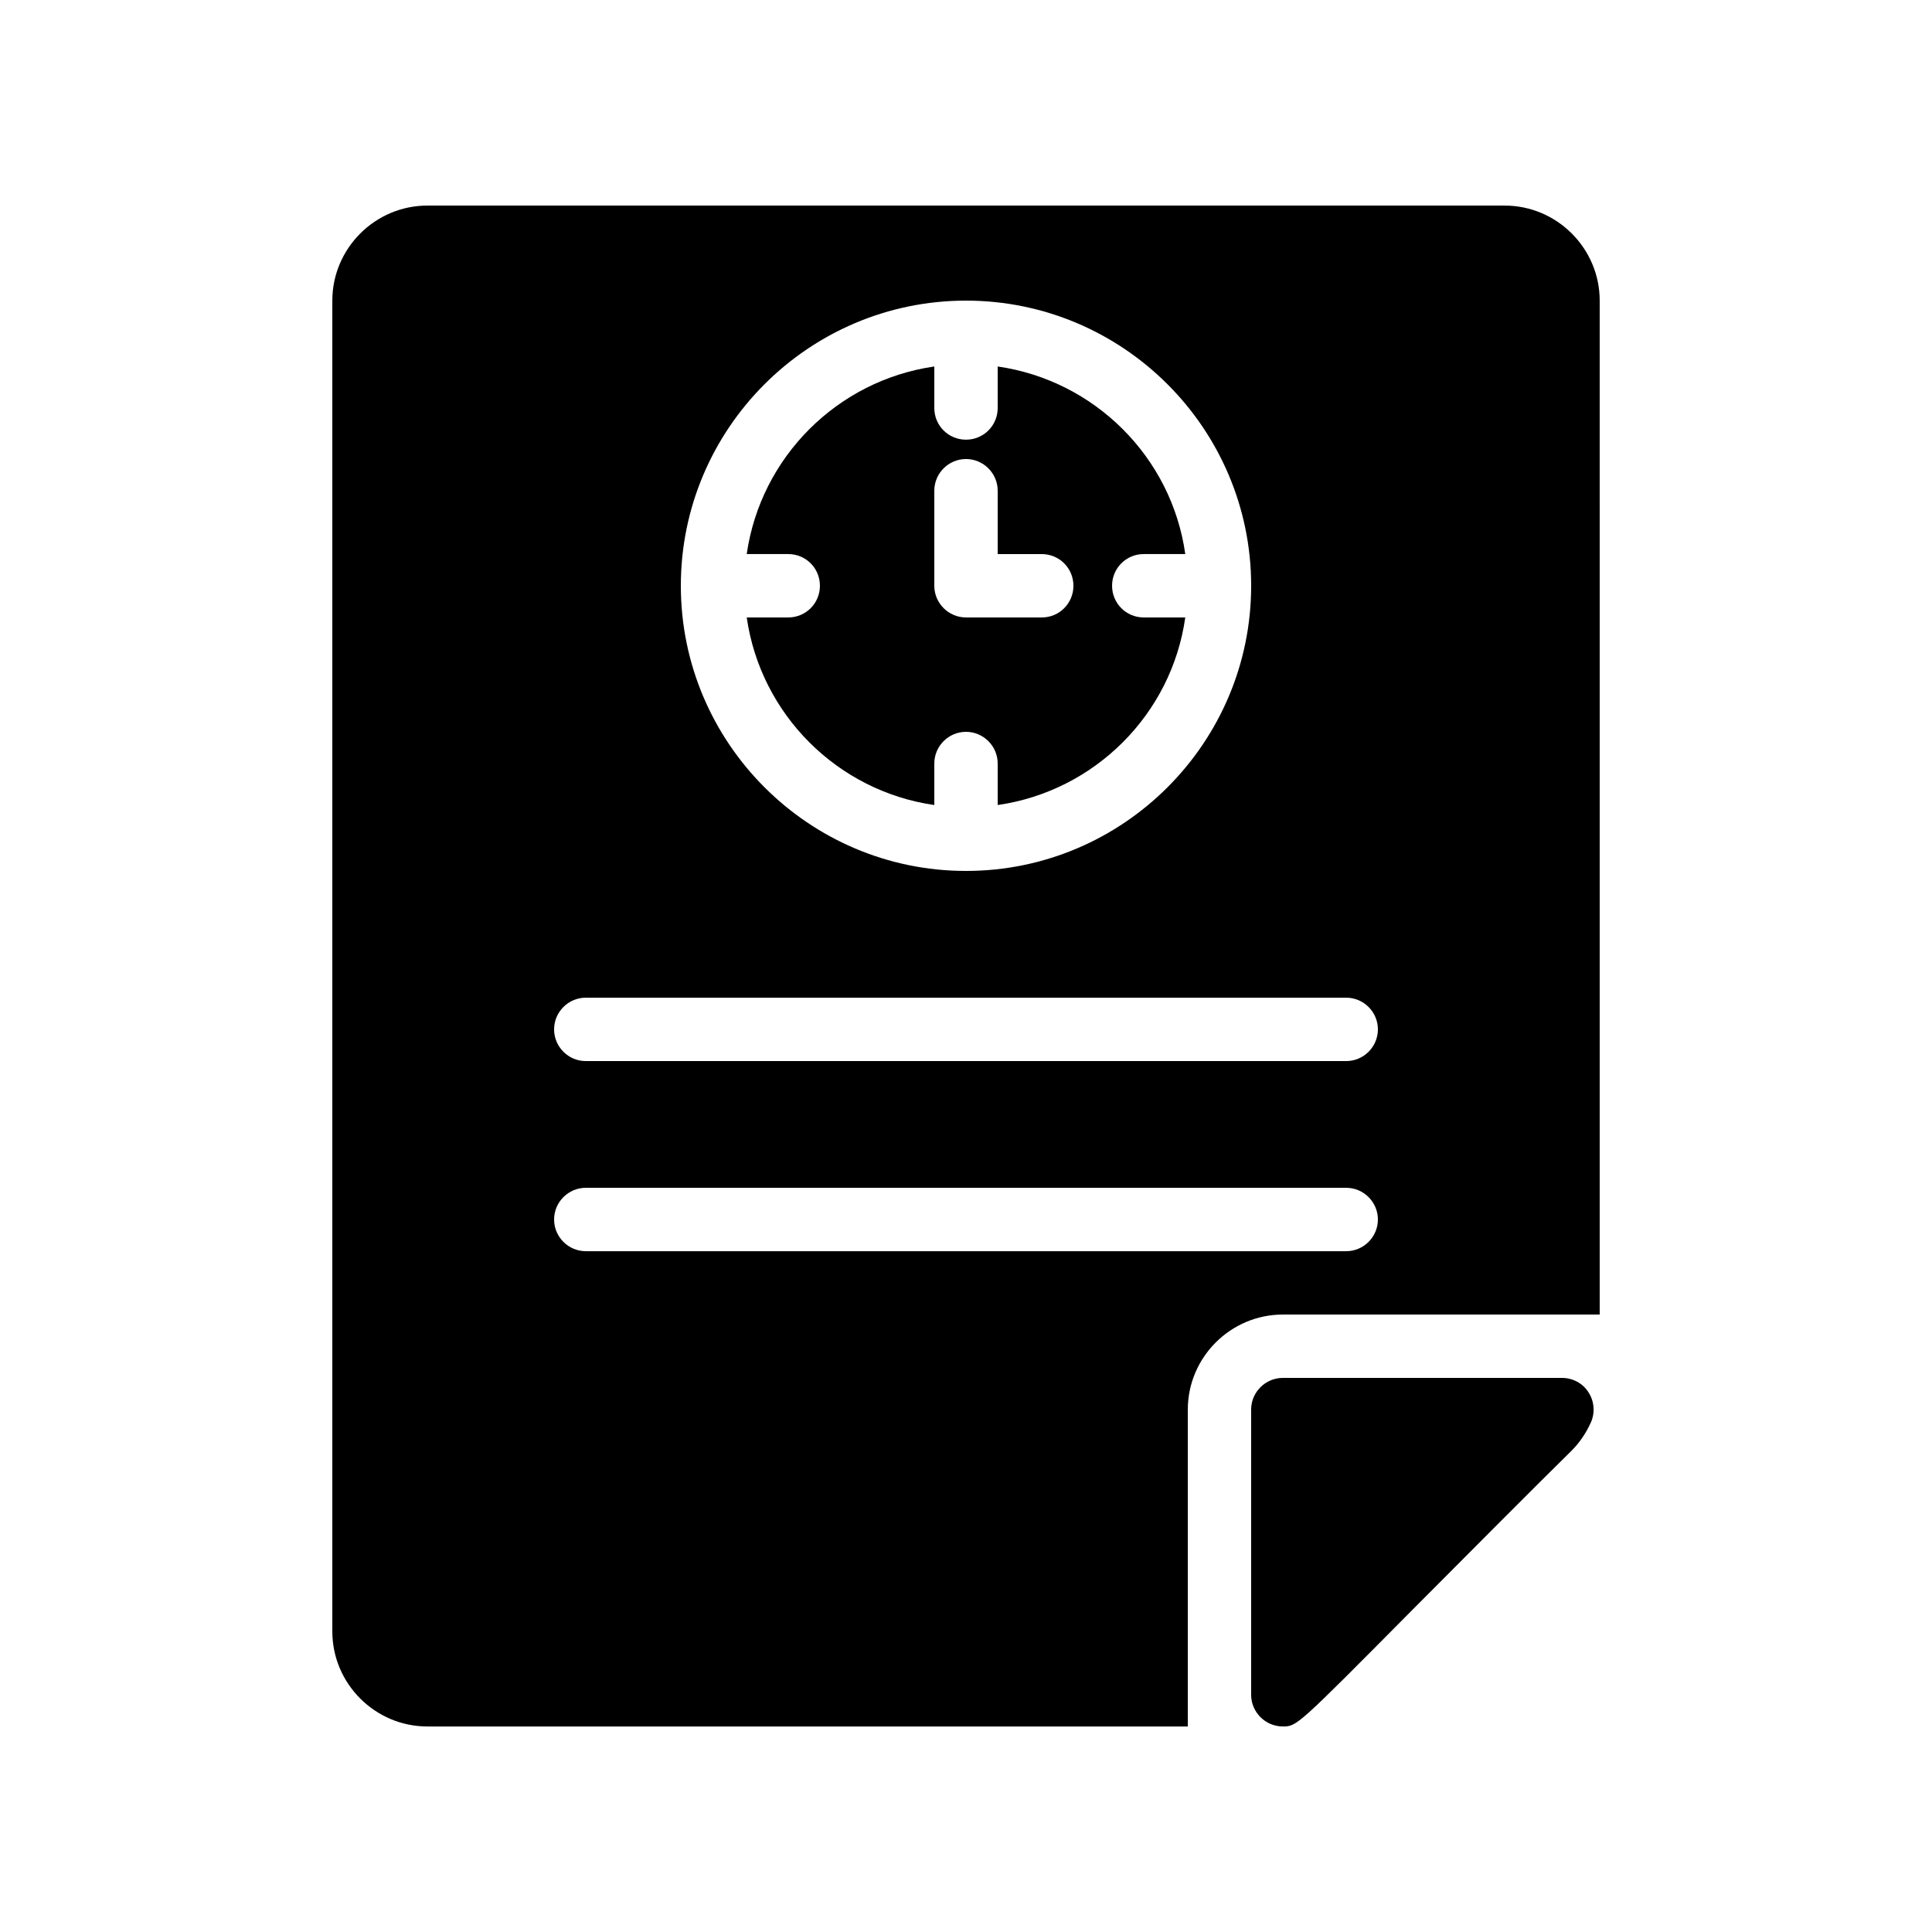 <?xml version="1.0" encoding="UTF-8"?>
<!-- Uploaded to: ICON Repo, www.svgrepo.com, Generator: ICON Repo Mixer Tools -->
<svg fill="#000000" width="800px" height="800px" version="1.1" viewBox="144 144 512 512" xmlns="http://www.w3.org/2000/svg">
 <g>
  <path d="m352.89 307.63h-11c3.695 25.695 24.016 46.016 49.711 49.711v-11c0-4.617 3.777-8.398 8.398-8.398 4.617 0 8.398 3.777 8.398 8.398v11c25.695-3.695 46.098-24.016 49.711-49.711h-11c-4.703 0-8.398-3.777-8.398-8.398 0-4.617 3.695-8.398 8.398-8.398h11c-3.609-25.695-24.016-46.016-49.711-49.711v11c0 4.703-3.777 8.398-8.398 8.398-4.617 0-8.398-3.695-8.398-8.398v-11c-25.695 3.695-46.016 24.016-49.711 49.711h11c4.703 0 8.398 3.777 8.398 8.398s-3.695 8.398-8.398 8.398zm38.711-33.586c0-4.617 3.777-8.398 8.398-8.398 4.617 0 8.398 3.777 8.398 8.398v16.793h11.672c4.703 0 8.398 3.777 8.398 8.398 0 4.617-3.695 8.398-8.398 8.398l-20.07-0.004c-4.617 0-8.398-3.777-8.398-8.398z"/>
  <path d="m542.75 198.48h-285.49c-13.855 0-25.191 11.336-25.191 25.191v352.67c0 13.855 11.336 25.191 25.191 25.191h201.52v-83.973c0-13.855 11.336-25.191 25.191-25.191h83.969l-0.004-268.7c0-13.855-11.336-25.188-25.188-25.188zm-142.75 25.188c41.648 0 75.57 33.922 75.57 75.57s-33.922 75.57-75.57 75.57-75.57-33.922-75.57-75.57c-0.004-41.645 33.922-75.57 75.57-75.57zm100.76 251.91h-201.52c-4.617 0-8.398-3.777-8.398-8.398 0-4.617 3.777-8.398 8.398-8.398h201.52c4.617 0 8.398 3.777 8.398 8.398-0.004 4.621-3.781 8.398-8.398 8.398zm0-50.383h-201.52c-4.617 0-8.398-3.777-8.398-8.398 0-4.617 3.777-8.398 8.398-8.398h201.52c4.617 0 8.398 3.777 8.398 8.398-0.004 4.621-3.781 8.398-8.398 8.398z"/>
  <path d="m565.58 521c-1.258 2.769-2.938 5.289-5.121 7.473-8.816 8.648-26.953 26.871-42.656 42.656-30.145 30.398-30.145 30.398-33.84 30.398-4.617 0-8.398-3.777-8.398-8.398v-75.57c0-4.617 3.777-8.398 8.398-8.398h73.977c2.856 0 5.543 1.426 7.055 3.863 1.512 2.352 1.762 5.375 0.586 7.977z"/>
 </g>
</svg>